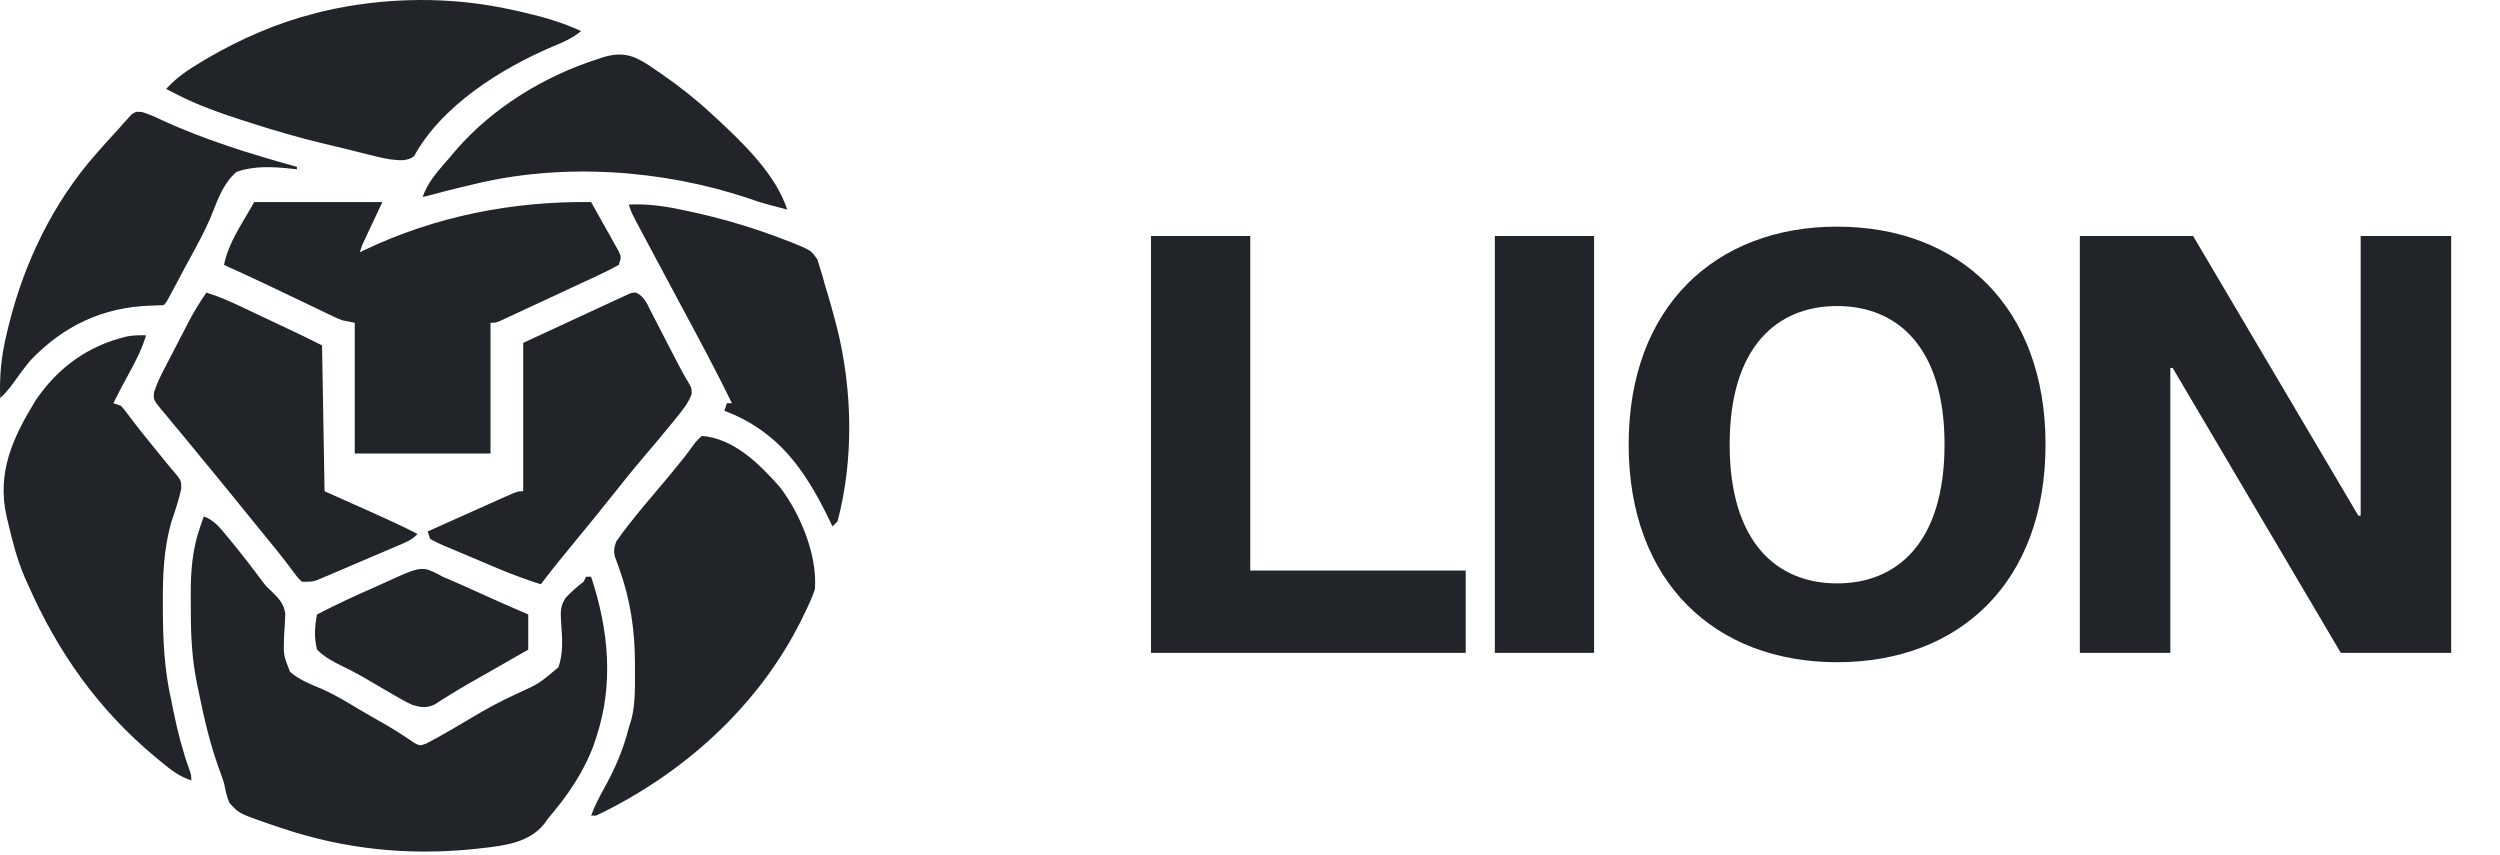 <svg width="471" height="161" viewBox="0 0 471 161" fill="none" xmlns="http://www.w3.org/2000/svg">
<path fill-rule="evenodd" clip-rule="evenodd" d="M98.603 2.326L96.915 1.947C85.156 -0.746 72.54 -0.613 60.783 2.147L59.253 2.539C52.228 4.325 45.441 7.268 39.187 10.911L37.935 11.658C35.438 13.147 33.26 14.588 31.303 16.751L32.173 17.203L33.376 17.817C37.24 19.805 41.304 21.233 45.429 22.577L47.114 23.117C51.784 24.614 56.453 25.991 61.228 27.112C62.428 27.39 63.627 27.674 64.823 27.973C65.724 28.201 66.625 28.427 67.527 28.651L68.846 28.979C70.38 29.372 71.905 29.744 73.465 30.015C73.598 30.03 73.731 30.045 73.864 30.059L73.864 30.06L73.864 30.06L73.865 30.06L73.865 30.06C75.339 30.226 76.781 30.388 78.014 29.42C83.242 19.881 94.372 12.938 104.08 8.786C106.032 7.982 107.839 7.233 109.469 5.855C105.952 4.216 102.371 3.2 98.603 2.326ZM47.883 38.068H72.044L68.254 46.122L67.78 47.543L68.587 47.141C82.001 40.743 96.565 37.884 111.364 38.068C112.329 39.772 113.283 41.48 114.236 43.191L115.069 44.661L115.851 46.072L116.58 47.372C116.792 47.879 116.908 48.156 116.928 48.44C116.951 48.782 116.834 49.134 116.575 49.912C115.316 50.614 114.081 51.234 112.774 51.833L111.602 52.383C110.36 52.965 109.115 53.541 107.87 54.116C107.049 54.5 106.228 54.884 105.407 55.269C103.47 56.175 101.53 57.075 99.588 57.97C98.678 58.39 97.77 58.813 96.863 59.237L95.446 59.893L94.267 60.441C93.808 60.627 93.582 60.719 93.346 60.764C93.118 60.807 92.881 60.807 92.414 60.807V85.442H66.833V60.807L64.464 60.334C64.012 60.159 63.788 60.072 63.567 59.977C63.35 59.883 63.136 59.781 62.712 59.578L61.729 59.113L60.685 58.609L59.586 58.087C58.428 57.535 57.271 56.98 56.115 56.425C54.971 55.879 53.826 55.334 52.682 54.788C51.944 54.437 51.205 54.084 50.467 53.732C47.726 52.425 44.972 51.15 42.199 49.912C42.855 46.63 44.596 43.688 46.322 40.771L46.322 40.771L46.322 40.771L46.322 40.771L46.322 40.771L46.322 40.771L46.322 40.771L46.322 40.771L46.322 40.77L46.322 40.77C46.855 39.87 47.386 38.973 47.883 38.068ZM38.409 97.285C40.29 97.999 41.379 99.331 42.606 100.833L42.732 100.987L43.418 101.81C45.564 104.407 47.612 107.076 49.618 109.781C50.259 110.592 50.259 110.592 51.132 111.378C52.51 112.72 53.477 113.68 53.748 115.631C53.711 117.081 53.613 118.519 53.509 119.965C53.455 121.727 53.428 122.596 53.577 123.433C53.721 124.248 54.031 125.033 54.642 126.582C56.286 128.002 58.26 128.815 60.248 129.634L60.258 129.638C60.422 129.706 60.586 129.773 60.75 129.841C62.969 130.84 65.059 132.089 67.147 133.336L67.147 133.336C67.585 133.598 68.022 133.859 68.461 134.118C69.975 134.99 71.489 135.859 73.006 136.725C73.936 137.272 74.852 137.841 75.754 138.433L77.005 139.248L78.092 139.987C78.614 140.247 78.879 140.38 79.152 140.395C79.434 140.412 79.722 140.303 80.31 140.082L80.31 140.082C81.57 139.421 82.814 138.749 84.045 138.034L85.531 137.176C86.606 136.548 87.678 135.916 88.748 135.278C91.504 133.644 94.235 132.123 97.159 130.797L97.159 130.796L97.159 130.796C99.373 129.79 100.473 129.29 101.483 128.649C102.482 128.015 103.393 127.243 105.205 125.71C106.128 123.069 105.938 120.406 105.743 117.674L105.726 117.432L105.705 117.135L105.692 116.949C105.595 115.184 105.595 114.071 106.599 112.589C107.661 111.477 108.719 110.529 109.943 109.603L110.416 108.655H111.364C114.668 118.616 115.684 128.903 112.311 138.974L111.88 140.29C109.988 145.475 106.882 149.974 103.31 154.133L102.544 155.203C99.652 158.815 94.942 159.335 90.537 159.822C90.114 159.869 89.693 159.915 89.278 159.964C76.857 161.219 64.909 159.999 53.095 156.028L51.814 155.604L51.814 155.604C46.968 153.95 45.579 153.476 44.525 152.599C44.101 152.246 43.731 151.829 43.213 151.243C42.693 150.002 42.459 148.822 42.199 147.501C41.896 146.581 41.567 145.671 41.237 144.76L41.237 144.76L41.164 144.559C39.517 139.941 38.429 135.246 37.461 130.447L37.152 128.992C36.187 124.384 35.952 119.914 35.953 115.215C35.951 114.168 35.943 113.122 35.934 112.075C35.916 107.572 36.24 103.397 37.758 99.121L38.131 98.052L38.409 97.285ZM24.434 70.105C25.668 67.834 26.784 65.671 27.513 63.176C26.33 63.142 25.226 63.163 24.056 63.356C16.681 65.05 10.876 69.243 6.669 75.493C2.39 82.514 -0.61 88.984 1.232 97.262L1.547 98.588C2.347 102.002 3.212 105.322 4.568 108.564L5.248 110.076C10.836 122.795 18.432 133.582 29.14 142.526L30.148 143.355L30.217 143.412C32.063 144.934 33.715 146.295 36.04 147.027C36.04 146.586 36.04 146.35 36.005 146.12C35.965 145.855 35.879 145.598 35.693 145.044L35.693 145.043L35.692 145.043L35.692 145.043C34.394 141.447 33.469 137.834 32.7 134.095C32.551 133.353 32.401 132.61 32.25 131.867C30.986 126.26 30.702 120.781 30.683 115.048L30.681 113.866C30.657 108.532 30.809 103.56 32.267 98.388C32.339 98.171 32.412 97.954 32.485 97.737C33.111 95.873 33.74 93.997 34.145 92.074C34.145 91.332 34.145 90.978 34.037 90.66C33.938 90.368 33.748 90.108 33.385 89.609L33.385 89.609C32.774 88.895 32.165 88.18 31.57 87.452C30.802 86.504 30.031 85.558 29.26 84.613C27.516 82.476 25.795 80.333 24.138 78.128L24.137 78.128C23.74 77.586 23.564 77.345 23.374 77.115C23.223 76.933 23.063 76.757 22.776 76.441L22.776 76.441L21.355 75.967C21.82 75.026 22.293 74.09 22.786 73.163L23.294 72.225C23.674 71.518 24.054 70.811 24.434 70.105ZM132.208 82.126C138.241 82.568 143.119 87.457 146.925 91.76C150.805 96.847 154.026 104.579 153.526 111.024C152.988 112.651 152.267 114.166 151.513 115.702L150.871 117.023C142.761 133.224 128.545 145.927 112.311 153.66H111.364C112.022 151.847 112.883 150.213 113.815 148.532C115.868 144.814 117.438 141.221 118.47 137.079L118.977 135.458C119.648 132.737 119.637 129.927 119.627 127.135C119.626 126.788 119.624 126.441 119.624 126.095L119.627 125.08C119.624 118.796 118.774 112.963 116.635 107.036L116.229 105.9L115.847 104.885C115.587 103.739 115.7 103.121 116.101 102.023C116.767 101.048 117.441 100.132 118.174 99.21L118.809 98.397C120.543 96.196 122.343 94.053 124.164 91.924C125.512 90.348 126.83 88.753 128.122 87.13L129.033 85.998C129.537 85.354 130.029 84.699 130.498 84.029L130.498 84.028L130.499 84.028C130.726 83.715 130.865 83.523 131.016 83.341C131.253 83.056 131.521 82.796 132.208 82.126ZM119.832 55.125C121.23 55.78 121.813 56.983 122.446 58.287L122.446 58.287C122.54 58.482 122.636 58.678 122.735 58.876L123.258 59.877C123.81 60.934 124.353 61.996 124.895 63.058C125.441 64.112 125.988 65.166 126.536 66.219C126.876 66.875 127.215 67.531 127.552 68.189C128.235 69.519 128.93 70.818 129.717 72.09C130.022 72.619 130.171 72.877 130.243 73.156C130.312 73.422 130.311 73.707 130.309 74.265C129.67 75.936 128.655 77.206 127.53 78.573L126.827 79.447C125.011 81.692 123.15 83.899 121.276 86.095C119.34 88.363 117.476 90.683 115.627 93.022C113.282 95.981 110.897 98.905 108.492 101.815C106.245 104.535 104.028 107.27 101.889 110.076C99.069 109.174 96.325 108.166 93.599 107.012L92.505 106.55C91.752 106.231 90.999 105.911 90.246 105.59C89.09 105.098 87.931 104.614 86.772 104.13C86.037 103.818 85.303 103.505 84.568 103.192L83.517 102.757C82.675 102.393 81.857 101.975 81.045 101.549L80.571 100.128C82.982 99.046 85.393 97.967 87.805 96.889C88.626 96.522 89.447 96.155 90.268 95.786C91.445 95.258 92.624 94.732 93.802 94.206L94.918 93.704C97.518 92.548 97.518 92.548 98.573 92.548V64.598L109.43 59.569L111.272 58.716L113.655 57.612L114.911 57.031L116.105 56.477L117.145 55.995C118.459 55.38 118.846 55.199 119.249 55.146C119.418 55.124 119.589 55.125 119.832 55.125ZM45.426 57.771C43.274 56.747 41.167 55.829 38.883 55.123C37.686 56.858 36.61 58.596 35.63 60.466L35.161 61.373C34.824 62.022 34.487 62.671 34.15 63.32C33.628 64.333 33.105 65.345 32.578 66.354C32.231 67.019 31.884 67.684 31.54 68.35L31.046 69.308C30.248 70.828 29.512 72.307 29.015 73.957C28.975 74.48 28.951 74.803 29.018 75.105C29.129 75.596 29.482 76.032 30.408 77.177L31.096 77.981C31.581 78.572 32.066 79.163 32.552 79.754C33.353 80.708 34.154 81.662 34.946 82.624C36.045 83.966 37.144 85.307 38.249 86.644C40.651 89.548 43.03 92.469 45.404 95.396C46.183 96.357 46.962 97.317 47.742 98.277L48.557 99.278C49.092 99.937 49.628 100.595 50.163 101.253C50.328 101.454 50.492 101.655 50.657 101.856L50.657 101.856L50.657 101.857C51.685 103.112 52.713 104.368 53.701 105.656L54.257 106.394L55.256 107.708L55.256 107.708C55.719 108.335 55.924 108.612 56.153 108.869C56.335 109.072 56.532 109.262 56.885 109.603C58.779 109.603 58.779 109.603 59.72 109.303L60.719 108.878L61.859 108.399L63.076 107.874C63.93 107.512 64.783 107.149 65.636 106.786C66.978 106.209 68.32 105.632 69.665 105.061C70.544 104.689 71.423 104.316 72.301 103.941L73.558 103.403L74.781 102.884L75.912 102.396C77.124 101.876 77.727 101.551 78.676 100.602C75.779 99.109 72.824 97.762 69.849 96.431L69.762 96.392C67.644 95.448 66.571 94.969 65.498 94.49C64.411 94.005 63.323 93.519 61.148 92.548L60.674 65.072L60.028 64.748L60.026 64.747L60.026 64.747C58.985 64.226 57.945 63.705 56.898 63.198L56.076 62.808C54.716 62.163 53.356 61.52 51.995 60.877C51.256 60.529 50.517 60.18 49.779 59.831L49.765 59.825C48.669 59.305 47.574 58.785 46.477 58.267L45.426 57.771ZM118.47 38.543C122.264 38.349 125.726 38.912 129.425 39.727L131.171 40.107C136.855 41.393 142.405 43.072 147.841 45.175L149.272 45.72C151.489 46.631 152.304 46.967 152.916 47.526C153.272 47.851 153.559 48.253 154.013 48.889L154.444 50.356L154.956 51.998L155.421 53.702L155.93 55.362C156.426 57.012 156.879 58.668 157.316 60.334L157.716 61.839C160.612 73.468 160.881 86.615 157.79 98.233L156.842 99.18L156.13 97.706C151.601 88.42 146.566 81.206 136.472 77.389L136.945 75.968H137.893C134.949 69.91 131.762 63.986 128.573 58.056L128.501 57.923C126.693 54.56 124.893 51.193 123.099 47.823C122.738 47.146 122.377 46.469 122.015 45.792C121.51 44.846 121.005 43.899 120.502 42.952L119.624 41.306C118.943 39.964 118.943 39.964 118.47 38.543ZM30.267 22.524C29.101 21.956 27.993 21.489 26.756 21.102C26.141 21.054 25.859 21.032 25.602 21.103C25.383 21.163 25.182 21.291 24.811 21.526L24.078 22.346L23.224 23.28L22.302 24.33C21.237 25.482 20.179 26.637 19.138 27.811L18.038 29.067C10.047 38.123 4.562 49.483 1.671 61.164L1.28 62.791C0.26 66.934 -0.128 70.75 0.037 75.019C0.917 74.166 1.632 73.361 2.363 72.365C3.443 70.847 4.534 69.35 5.721 67.913C11.991 61.34 19.446 57.847 28.477 57.58C29.262 57.561 30.046 57.527 30.829 57.491L30.829 57.491C30.936 57.384 31.021 57.299 31.101 57.209C31.419 56.849 31.651 56.412 32.807 54.228L33.267 53.359L33.749 52.45C34.259 51.486 34.771 50.525 35.291 49.567C35.443 49.288 35.596 49.009 35.749 48.73L35.752 48.724C37.117 46.226 38.48 43.734 39.614 41.119C39.786 40.697 39.956 40.267 40.126 39.834C41.196 37.114 42.313 34.272 44.567 32.383C47.936 31.193 51.479 31.417 54.983 31.788L55.937 31.909V31.436C47.248 29.02 38.46 26.322 30.267 22.524ZM122.386 12.389L123.474 13.138L124.616 13.916C127.975 16.236 131.108 18.715 134.103 21.488L134.955 22.27C139.982 26.931 146.138 32.813 148.315 39.49L148.314 39.489C145.048 38.629 143.969 38.344 142.908 38.005C142.385 37.838 141.866 37.657 141.09 37.387C124.796 31.927 105.854 30.611 89.098 34.752C88.342 34.929 87.586 35.106 86.83 35.283C85.051 35.709 83.284 36.17 81.519 36.647C80.887 36.807 80.256 36.966 79.624 37.121C80.528 34.482 82.24 32.521 84.025 30.474L84.025 30.474C84.294 30.166 84.565 29.856 84.835 29.541L85.88 28.299C92.855 20.244 102.653 14.277 112.785 11.066L113.849 10.725C117.346 9.72 119.466 10.454 122.386 12.389ZM86.511 109.988C85.477 109.547 84.445 109.103 83.414 108.655C81.883 107.826 80.956 107.323 79.983 107.208C78.487 107.03 76.883 107.764 72.814 109.628C72.166 109.926 71.515 110.218 70.862 110.505C67.094 112.143 63.378 113.875 59.727 115.761C59.279 118.096 59.153 120.073 59.727 122.394C61.196 123.831 62.709 124.631 64.538 125.534C65.784 126.129 66.991 126.747 68.193 127.427L69.631 128.269C70.603 128.837 71.575 129.405 72.547 129.973L73.964 130.802L75.317 131.572C75.93 131.925 76.231 132.098 76.538 132.256C76.834 132.408 77.136 132.546 77.729 132.816C79.408 133.293 80.225 133.436 81.847 132.751L83.154 131.911L84.651 130.98C86.029 130.116 87.418 129.294 88.832 128.49C89.418 128.158 90.005 127.825 90.591 127.49C91.178 127.155 91.765 126.82 92.352 126.485C92.957 126.14 93.561 125.795 94.165 125.45L96.819 123.935L99.52 122.394V115.761C97.94 115.094 96.367 114.413 94.8 113.713L93.232 113.008C92.111 112.505 90.99 112.001 89.868 111.498C88.75 110.992 87.631 110.489 86.511 109.988Z" fill="#212529"/>
<path d="M216.85 123V44.46H235.55V107.49H276.14V123H216.85ZM281.628 123V44.46H300.328V123H281.628ZM346.109 42.7C369.099 42.7 385.379 57.77 385.379 83.73C385.379 109.8 369.099 124.76 346.109 124.76C323.229 124.76 306.839 109.8 306.839 83.73C306.839 57.77 323.229 42.7 346.109 42.7ZM346.109 109.91C357.439 109.91 366.349 102.21 366.349 83.73C366.349 65.36 357.439 57.66 346.109 57.66C334.779 57.66 325.869 65.36 325.869 83.73C325.869 102.21 334.779 109.91 346.109 109.91ZM461.8 123H441.01L409.33 69.32H408.89V123H391.84V44.46H413.18L444.31 97.15H444.75V44.46H461.8V123Z" fill="#212529"/>
</svg>
